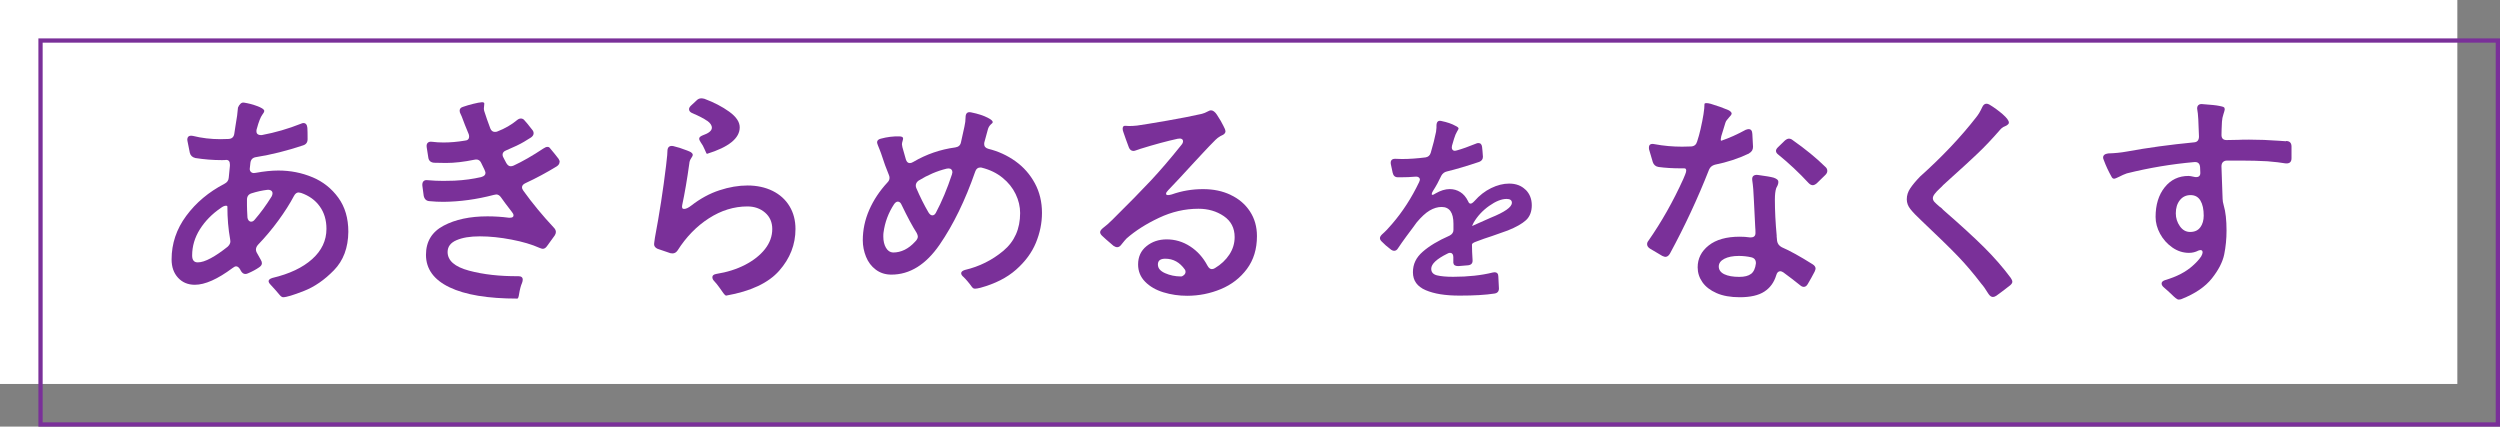 <?xml version="1.0" encoding="UTF-8"?>
<svg id="_デザイン" data-name="デザイン" xmlns="http://www.w3.org/2000/svg" viewBox="0 0 586 100">
  <rect x="0" y="0" width="586" height="100" fill="#808080" stroke="none"/>
  <defs>
    <style>
      .cls-1 {
        fill: #fff;
      }

      .cls-2 {
        fill: #7a3099;
      }

      .cls-3 {
        fill: none;
        stroke: #7a3099;
        stroke-miterlimit: 10;
      }
    </style>
  </defs>
  <rect class="cls-1" width="576" height="90"/>
  <g>
    <path class="cls-2" d="M73.22,41.53c2.48,1.04,4.51,2.65,6.08,4.81,1.57,2.16,2.35,4.82,2.35,7.99-.04,3.74-1.16,6.75-3.38,9.02-2.21,2.27-4.56,3.89-7.05,4.86-2.48,.97-4.1,1.46-4.86,1.46-.25,0-.54-.2-.86-.59-.47-.58-1.15-1.35-2.05-2.32-.32-.32-.49-.61-.49-.86,0-.32,.31-.58,.92-.76,3.96-.94,7.06-2.4,9.29-4.4,2.23-2,3.35-4.36,3.35-7.1,0-2.05-.52-3.81-1.57-5.26-1.04-1.46-2.5-2.51-4.37-3.16-.29-.07-.49-.11-.59-.11-.43,0-.79,.27-1.08,.81-.97,1.84-2.19,3.75-3.65,5.75s-3.05,3.9-4.78,5.7c-.32,.36-.49,.74-.49,1.13,0,.22,.05,.43,.16,.65l.97,1.73c.18,.29,.27,.56,.27,.81,0,.36-.22,.68-.65,.97-.72,.5-1.58,.97-2.59,1.4-.22,.11-.43,.16-.65,.16-.43,0-.79-.27-1.08-.81l-.11-.22c-.29-.5-.61-.76-.97-.76-.22,0-.49,.13-.81,.38-3.53,2.63-6.48,3.94-8.86,3.94-1.62,0-2.93-.55-3.94-1.65-1.01-1.1-1.51-2.53-1.51-4.29,0-3.71,1.14-7.11,3.43-10.21,2.29-3.1,5.27-5.6,8.94-7.51,.65-.32,.99-.81,1.03-1.46,.04-.61,.13-1.53,.27-2.75v-.32c0-.72-.29-1.08-.86-1.08-.22,.04-.56,.05-1.03,.05-2.05,0-4.12-.16-6.21-.49-.72-.18-1.15-.59-1.3-1.24l-.54-2.7-.05-.32c0-.79,.45-1.1,1.35-.92,2.02,.5,4.16,.76,6.43,.76,.83,0,1.46-.02,1.89-.05,.79-.04,1.24-.45,1.35-1.24,.04-.4,.13-.99,.27-1.78,.32-1.8,.52-3.24,.59-4.32,.14-.36,.33-.66,.57-.89,.23-.23,.49-.33,.78-.3,1.12,.18,2.11,.43,2.97,.76,1.22,.43,1.84,.83,1.84,1.19,0,.22-.14,.5-.43,.86-.43,.58-.86,1.67-1.3,3.29l-.05,.16c-.04,.11-.05,.27-.05,.49,0,.32,.12,.56,.35,.7,.23,.14,.55,.2,.95,.16,3.1-.58,6.14-1.46,9.13-2.65,.22-.11,.41-.16,.59-.16,.54,0,.85,.38,.92,1.13,.04,.58,.05,1.46,.05,2.65,0,.76-.36,1.24-1.08,1.46-3.78,1.26-7.45,2.18-11.02,2.75-.76,.11-1.19,.54-1.3,1.3-.11,.86-.16,1.35-.16,1.46,0,.29,.09,.52,.27,.7,.18,.18,.41,.27,.7,.27,.18,0,.32-.02,.43-.05,1.98-.36,3.74-.54,5.29-.54,2.84,0,5.51,.52,7.99,1.57Zm-23.84,19.01c1.21-.65,2.53-1.55,3.97-2.7,.43-.4,.65-.81,.65-1.24,0-.22-.02-.38-.05-.49-.43-2.38-.65-4.93-.65-7.67,0-.14-.11-.22-.32-.22-.36,0-.77,.18-1.24,.54-2.05,1.4-3.68,3.07-4.89,4.99-1.21,1.93-1.81,3.97-1.81,6.13,0,1.08,.43,1.62,1.3,1.62s1.84-.32,3.05-.97Zm8.61-9.61c.04,.32,.14,.58,.3,.76,.16,.18,.35,.27,.57,.27,.32,0,.61-.16,.86-.49,1.37-1.58,2.68-3.38,3.94-5.4,.14-.25,.22-.5,.22-.76,0-.29-.12-.5-.35-.65-.23-.14-.53-.2-.89-.16-1.19,.14-2.41,.41-3.67,.81-.72,.22-1.08,.72-1.08,1.51v1.3c0,.65,.04,1.58,.11,2.81Z"/>
    <path class="cls-2" d="M131.16,37.96c0,.4-.22,.74-.65,1.03-2.41,1.48-4.86,2.79-7.34,3.94-.54,.25-.81,.58-.81,.97,0,.25,.11,.52,.32,.81,2.12,2.95,4.5,5.83,7.13,8.64,.32,.32,.49,.67,.49,1.03,0,.25-.09,.52-.27,.81-.76,1.08-1.37,1.93-1.84,2.54-.29,.4-.61,.59-.97,.59-.14,0-.4-.07-.76-.22-1.76-.79-3.95-1.44-6.56-1.94-2.61-.5-5.08-.76-7.42-.76s-4.05,.3-5.45,.89c-1.4,.59-2.11,1.52-2.11,2.78,0,2.02,1.67,3.47,5.02,4.37,3.35,.9,7.2,1.33,11.56,1.3,.68,0,1.03,.27,1.03,.81,0,.22-.05,.47-.16,.76-.29,.65-.52,1.53-.7,2.65-.04,.29-.09,.53-.16,.73-.07,.2-.16,.3-.27,.3-6.91,0-12.2-.88-15.88-2.65-3.67-1.76-5.51-4.3-5.51-7.61,0-3.1,1.38-5.37,4.13-6.83,2.75-1.46,6.18-2.19,10.29-2.19,1.69,0,3.35,.11,4.97,.32h.32c.54,0,.81-.18,.81-.54,0-.25-.13-.52-.38-.81-1.12-1.44-1.96-2.57-2.54-3.4-.32-.47-.7-.7-1.13-.7-.11,0-.31,.04-.59,.11-3.96,1.04-7.88,1.58-11.77,1.62-1.12,0-2.21-.05-3.29-.16-.72-.04-1.17-.45-1.35-1.24l-.32-2.38c-.04-.47,.05-.82,.27-1.05,.22-.23,.56-.31,1.03-.24,1.22,.11,2.43,.16,3.62,.16s2.02-.02,2.59-.05c2.3-.11,4.41-.4,6.32-.86,.65-.18,.97-.5,.97-.97,0-.11-.07-.34-.22-.7-.43-.86-.68-1.39-.76-1.57-.32-.72-.86-.99-1.62-.81-2.45,.5-4.66,.76-6.64,.76-1.26,0-2.2-.02-2.81-.05-.79-.07-1.24-.47-1.35-1.19l-.38-2.43c-.07-.47,0-.82,.24-1.05,.23-.23,.58-.31,1.05-.24,.86,.11,1.75,.16,2.65,.16,1.58,0,3.24-.14,4.97-.43,.68-.04,1.03-.36,1.03-.97,0-.25-.04-.45-.11-.59-.61-1.44-1.15-2.81-1.62-4.1l-.27-.59c-.14-.25-.22-.5-.22-.76,0-.47,.27-.77,.81-.92,.72-.25,1.51-.49,2.38-.7,.86-.22,1.55-.34,2.05-.38,.36,0,.54,.11,.54,.32s-.02,.41-.05,.59c-.04,.18-.05,.36-.05,.54,0,.29,.04,.52,.11,.7,.36,1.15,.83,2.48,1.4,4,.22,.54,.58,.81,1.08,.81,.25,0,.45-.04,.59-.11,1.76-.68,3.29-1.57,4.59-2.65,.29-.25,.59-.38,.92-.38,.36,0,.67,.18,.92,.54,.4,.43,.73,.83,1,1.19,.27,.36,.51,.67,.73,.92,.22,.25,.32,.52,.32,.81,0,.36-.2,.68-.59,.97-.5,.32-1.06,.67-1.67,1.03-.9,.54-2.29,1.21-4.16,2-.58,.22-.86,.56-.86,1.03,0,.22,.07,.45,.22,.7l.65,1.24c.29,.5,.63,.76,1.03,.76,.22,0,.45-.05,.7-.16,2.09-.97,4.41-2.3,6.97-4,.36-.25,.68-.38,.97-.38,.25,0,.45,.11,.59,.32,.79,.94,1.46,1.76,2,2.48,.18,.29,.27,.54,.27,.76Z"/>
    <path class="cls-2" d="M181.09,44.74c1.71,.85,3.03,2.04,3.97,3.59,.94,1.55,1.4,3.33,1.4,5.35,0,3.64-1.27,6.89-3.81,9.77-2.54,2.88-6.67,4.82-12.39,5.83-.11,.04-.25-.05-.43-.24-.18-.2-.38-.46-.59-.78-.11-.14-.33-.46-.67-.94-.34-.49-.73-.96-1.16-1.43-.29-.29-.43-.59-.43-.92,0-.4,.31-.65,.92-.76,2.52-.4,4.77-1.11,6.75-2.13,1.98-1.03,3.54-2.26,4.67-3.7,1.13-1.44,1.7-3.01,1.7-4.7,0-1.58-.56-2.86-1.67-3.83-1.12-.97-2.5-1.46-4.16-1.46-3.13,0-6.14,.93-9.02,2.78-2.88,1.85-5.33,4.37-7.34,7.53-.32,.47-.72,.7-1.19,.7-.22,0-.38-.02-.49-.05l-3.02-1.03c-.54-.25-.81-.61-.81-1.08,0-.22,.02-.38,.05-.49l.16-1.13c1.04-5.51,1.91-11.09,2.59-16.74,.18-1.58,.27-2.41,.27-2.48l.05-.92c0-.97,.45-1.39,1.35-1.24,.97,.22,2.05,.56,3.24,1.03,.07,.04,.25,.11,.54,.22,.29,.11,.5,.25,.65,.43,.11,.11,.16,.23,.16,.38,0,.18-.13,.45-.38,.81-.25,.36-.4,.77-.43,1.24-.5,3.64-1.06,6.89-1.67,9.77-.11,.58,.04,.86,.43,.86,.47,0,1.04-.27,1.73-.81,2.09-1.62,4.27-2.81,6.56-3.56,2.29-.76,4.49-1.13,6.62-1.13s4.15,.42,5.86,1.27Zm-15.34-16.42c-.74-.52-1.86-1.11-3.38-1.76-.58-.22-.86-.54-.86-.97,0-.25,.14-.52,.43-.81l1.4-1.3c.29-.29,.65-.43,1.08-.43,.18,0,.41,.04,.7,.11,2.23,.83,4.17,1.84,5.81,3.02,1.64,1.19,2.46,2.41,2.46,3.67,0,2.56-2.56,4.63-7.67,6.21-.07,.04-.24-.28-.51-.95-.27-.67-.6-1.27-1-1.81-.22-.32-.32-.59-.32-.81,0-.29,.27-.54,.81-.76,1.44-.5,2.16-1.1,2.16-1.78,0-.58-.37-1.12-1.11-1.65Z"/>
    <path class="cls-2" d="M230.69,33.75c0,.58,.32,.95,.97,1.13,2.34,.58,4.46,1.55,6.37,2.92,1.91,1.37,3.42,3.09,4.54,5.16,1.12,2.07,1.67,4.38,1.67,6.94,0,2.38-.48,4.72-1.43,7.02-.95,2.3-2.5,4.4-4.64,6.29-2.14,1.89-4.92,3.3-8.34,4.24-.58,.14-1.01,.22-1.3,.22-.22,0-.4-.07-.54-.22-.14-.14-.34-.4-.59-.76-.11-.14-.31-.39-.59-.73-.29-.34-.59-.68-.92-1-.4-.32-.59-.63-.59-.92,0-.32,.29-.58,.86-.76,3.38-.79,6.39-2.29,9.02-4.48,2.63-2.2,3.94-5.15,3.94-8.86,0-1.51-.35-3-1.05-4.45-.7-1.46-1.73-2.74-3.08-3.83-1.35-1.1-2.96-1.88-4.83-2.35-.07-.04-.2-.05-.38-.05-.58,0-.97,.32-1.19,.97-2.34,6.73-5.12,12.44-8.34,17.12-3.22,4.68-6.99,7.02-11.31,7.02-1.4,0-2.62-.39-3.65-1.16-1.03-.77-1.79-1.78-2.29-3.02-.5-1.24-.76-2.53-.76-3.86,0-2.45,.5-4.82,1.51-7.13,1.01-2.3,2.43-4.45,4.27-6.43,.32-.32,.49-.68,.49-1.08,0-.22-.05-.45-.16-.7-.58-1.37-1.19-3.06-1.84-5.08-.11-.25-.22-.53-.32-.84-.11-.31-.23-.62-.38-.94-.14-.36-.22-.61-.22-.76,0-.43,.29-.72,.86-.86,1.48-.4,2.92-.58,4.32-.54,.61,0,.92,.16,.92,.49,0,.14-.05,.35-.13,.62-.09,.27-.14,.53-.14,.78l.11,.65,.81,2.86c.18,.58,.49,.86,.92,.86,.25,0,.52-.09,.81-.27,3.06-1.8,6.34-2.93,9.83-3.4,.76-.11,1.21-.5,1.35-1.19l.81-3.67c.18-.79,.27-1.51,.27-2.16,0-1.01,.45-1.4,1.35-1.19,1.58,.32,2.86,.74,3.83,1.24,.79,.4,1.19,.74,1.19,1.03,0,.14-.16,.34-.49,.59-.32,.32-.54,.7-.65,1.13l-.81,2.97c-.04,.11-.05,.25-.05,.43Zm-16.2,22.9l.22-.22c.29-.36,.43-.68,.43-.97,0-.22-.09-.5-.27-.86-1.01-1.58-2.18-3.76-3.51-6.53-.22-.54-.52-.81-.92-.81-.29,0-.58,.2-.86,.59-1.33,2.02-2.16,4.23-2.48,6.64-.04,.22-.05,.54-.05,.97,0,1.04,.21,1.92,.62,2.62,.41,.7,.96,1.07,1.65,1.11,1.91,0,3.64-.85,5.18-2.54Zm8.75-16.31c0-.25-.08-.46-.24-.62-.16-.16-.39-.24-.67-.24-.18,0-.32,.02-.43,.05-2.23,.54-4.43,1.48-6.59,2.81-.43,.32-.65,.7-.65,1.13,0,.25,.04,.45,.11,.59,.9,2.09,1.85,4,2.86,5.72,.29,.47,.59,.7,.92,.7s.59-.2,.81-.59c1.4-2.63,2.66-5.63,3.78-9.02,.07-.29,.11-.47,.11-.54Z"/>
    <path class="cls-2" d="M288.44,45.68c1.93,.9,3.44,2.19,4.54,3.86,1.1,1.67,1.65,3.61,1.65,5.8,0,3.02-.78,5.59-2.35,7.7-1.57,2.11-3.6,3.68-6.1,4.72-2.5,1.04-5.14,1.57-7.91,1.57-1.94,0-3.8-.27-5.56-.81-1.76-.54-3.2-1.37-4.29-2.48-1.1-1.12-1.65-2.47-1.65-4.05,0-1.8,.66-3.23,1.97-4.29,1.31-1.06,2.89-1.59,4.73-1.59,1.98,0,3.82,.55,5.51,1.65,1.69,1.1,3.04,2.6,4.05,4.51,.29,.54,.63,.81,1.03,.81,.22,0,.45-.07,.7-.22,1.44-.86,2.57-1.93,3.4-3.19,.83-1.26,1.24-2.63,1.24-4.1,0-2.12-.85-3.76-2.54-4.91-1.69-1.15-3.67-1.73-5.94-1.73-3.17,0-6.26,.71-9.26,2.13-3.01,1.42-5.54,3.03-7.59,4.83-.25,.25-.67,.74-1.24,1.46-.29,.4-.61,.59-.97,.59-.25,0-.54-.11-.86-.32-1.44-1.22-2.34-2.02-2.7-2.38-.29-.29-.43-.56-.43-.81,0-.29,.22-.61,.65-.97,.72-.54,1.46-1.19,2.21-1.94,3.89-3.85,6.9-6.92,9.04-9.21,2.14-2.29,4.53-5.07,7.15-8.34,.25-.29,.38-.58,.38-.86,0-.25-.11-.43-.32-.54s-.52-.13-.92-.05c-2.48,.54-5.42,1.33-8.8,2.38l-.92,.32c-.29,.11-.5,.16-.65,.16-.5,0-.86-.27-1.08-.81-.5-1.33-.94-2.54-1.3-3.62-.11-.29-.16-.54-.16-.76,0-.47,.18-.7,.54-.7l1.03,.05c.58,0,1.19-.04,1.84-.11,1.3-.18,3.6-.56,6.91-1.13,3.31-.58,5.99-1.1,8.05-1.57,.61-.14,1.17-.36,1.67-.65,.25-.14,.47-.22,.65-.22,.47,0,.94,.34,1.4,1.03,.68,1.04,1.19,1.91,1.51,2.59,.32,.58,.49,1.01,.49,1.3v.16c-.07,.22-.19,.39-.35,.51-.16,.13-.32,.22-.46,.27-.14,.05-.27,.12-.38,.19-.43,.25-.81,.54-1.13,.86-1.01,1.01-1.95,1.99-2.83,2.94-.88,.95-1.65,1.77-2.29,2.46-2.23,2.45-4.23,4.59-5.99,6.43-.32,.32-.49,.59-.49,.81s.16,.32,.49,.32c.18,0,.47-.05,.86-.16,2.34-.83,4.77-1.24,7.29-1.24s4.58,.45,6.51,1.35Zm-11.58,19.12c.18,0,.4-.11,.65-.32,.25-.22,.38-.47,.38-.76,0-.22-.05-.4-.16-.54-1.19-1.69-2.72-2.54-4.59-2.54-1.15,0-1.73,.45-1.73,1.35s.57,1.55,1.7,2.05c1.13,.5,2.37,.76,3.7,.76h.05Z"/>
    <path class="cls-2" d="M357.61,44.47c.96,.96,1.44,2.18,1.44,3.65s-.46,2.67-1.37,3.5c-.91,.83-2.33,1.63-4.25,2.4-.77,.29-1.46,.54-2.09,.74-.62,.21-1.19,.41-1.7,.6-1.12,.35-2.35,.78-3.7,1.3-.61,.22-.91,.45-.91,.67,0,1.06,.05,2.26,.14,3.6,.06,.74-.27,1.15-1.01,1.25-.54,.06-1.3,.13-2.26,.19h-.14c-.67,0-1.04-.26-1.1-.77v-1.34c0-.32-.07-.57-.22-.74-.14-.18-.33-.26-.55-.26-.19,0-.4,.06-.62,.19-2.53,1.25-3.79,2.43-3.79,3.55,0,.8,.45,1.31,1.34,1.54,.9,.22,2.16,.34,3.79,.34,3.52,0,6.62-.34,9.31-1.01,.1-.03,.22-.05,.38-.05,.61,0,.91,.34,.91,1.01l.14,2.78c0,.7-.35,1.1-1.06,1.2-2.05,.32-4.77,.48-8.16,.48s-5.94-.42-7.94-1.27c-2-.85-3-2.25-3-4.2s.76-3.46,2.28-4.8c1.52-1.34,3.62-2.61,6.31-3.79,.61-.32,.91-.77,.91-1.34v-1.44c0-2.62-.93-3.94-2.78-3.94-.93,0-1.86,.28-2.81,.84-.94,.56-1.96,1.5-3.05,2.81l-.77,1.06c-.32,.42-.86,1.14-1.61,2.16-.75,1.02-1.42,1.97-1.99,2.83-.22,.38-.53,.58-.91,.58-.19,0-.42-.08-.67-.24-.93-.7-1.68-1.36-2.26-1.97-.26-.26-.38-.51-.38-.77s.16-.54,.48-.86c.77-.67,1.57-1.5,2.4-2.5,2.43-2.82,4.53-6.06,6.29-9.74,.13-.32,.19-.51,.19-.58,0-.26-.1-.45-.31-.58-.21-.13-.47-.18-.79-.14-1.09,.1-2.16,.14-3.22,.14h-.86c-.64,0-1.04-.35-1.2-1.06-.13-.51-.27-1.18-.43-2.02-.06-.38-.02-.69,.14-.91,.16-.22,.45-.34,.86-.34l1.63,.05c1.7,0,3.54-.13,5.52-.38,.61-.1,1.01-.45,1.2-1.06,.54-1.82,.96-3.47,1.25-4.94,.06-.45,.1-.77,.1-.96v-.43c0-.93,.37-1.31,1.1-1.15,1.41,.29,2.53,.67,3.36,1.15,.48,.22,.72,.43,.72,.62,0,.1-.12,.34-.36,.72s-.47,.94-.7,1.68l-.48,1.63c-.03,.1-.05,.24-.05,.43,0,.22,.06,.41,.19,.55,.13,.14,.3,.22,.53,.22,.06,0,.22-.03,.48-.1,1.25-.35,2.74-.88,4.46-1.58,.19-.1,.38-.14,.58-.14,.26,0,.46,.08,.6,.24,.14,.16,.23,.38,.26,.67,0,.19,.03,.51,.1,.96,.06,.64,.1,1.09,.1,1.34,0,.58-.29,.98-.86,1.2-2.94,.99-5.49,1.74-7.63,2.26-.54,.13-.96,.45-1.25,.96-.58,1.25-1.23,2.45-1.97,3.6-.19,.32-.29,.56-.29,.72,0,.13,.05,.19,.14,.19,.19,0,.45-.11,.77-.34,1.15-.67,2.26-1.01,3.31-1.01,.9,0,1.72,.23,2.47,.7,.75,.46,1.37,1.19,1.85,2.18,.13,.35,.32,.53,.58,.53,.22,0,.53-.21,.91-.62,1.15-1.31,2.45-2.32,3.89-3.02,1.44-.7,2.85-1.06,4.22-1.06,1.6,0,2.88,.48,3.84,1.44Zm-3.22,3.07c0-.61-.42-.91-1.25-.91-1.18,0-2.54,.54-4.08,1.63-1.54,1.09-2.75,2.4-3.65,3.94l-.34,.72v.05l4.32-1.92c3.33-1.34,4.99-2.51,4.99-3.5Z"/>
    <path class="cls-2" d="M410.01,35.96c-2.48,1.19-5.17,2.07-8.05,2.65-.65,.18-1.1,.56-1.35,1.13-2.63,6.7-5.69,13.27-9.18,19.71-.29,.5-.65,.76-1.08,.76-.11,0-.34-.07-.7-.22l-2.92-1.73c-.43-.29-.65-.63-.65-1.03,0-.29,.11-.56,.32-.81,3.06-4.39,5.78-9.2,8.15-14.42l.43-1.03c.18-.43,.27-.76,.27-.97,0-.36-.14-.54-.43-.54h-.76c-1.98,0-3.75-.11-5.29-.32-.68-.11-1.13-.49-1.35-1.13l-.86-2.92c-.04-.11-.05-.27-.05-.49,0-.72,.43-.99,1.3-.81,2.12,.4,4.28,.59,6.48,.59,.94,0,1.64-.02,2.11-.05,.72-.04,1.19-.41,1.4-1.13,.32-.97,.59-1.94,.81-2.92,.61-2.7,.92-4.66,.92-5.89,0-.14,.16-.22,.49-.22,.22,0,.54,.05,.97,.16,1.66,.5,3.02,.99,4.1,1.46,.18,.07,.36,.19,.54,.35,.18,.16,.27,.32,.27,.46,0,.22-.22,.54-.65,.97-.04,.07-.16,.23-.38,.46-.22,.23-.36,.48-.43,.73l-.76,2.48c-.18,.5-.29,.94-.32,1.3-.04,.36,.02,.5,.16,.43,1.8-.61,3.69-1.46,5.67-2.54,.29-.11,.52-.16,.7-.16,.54,0,.83,.38,.86,1.13l.16,3.02c0,.68-.31,1.19-.92,1.51Zm6.43,19.33l.11,1.19c.11,.65,.47,1.13,1.08,1.46,1.91,.83,4.32,2.16,7.24,4,.47,.29,.7,.63,.7,1.03,0,.11-.07,.34-.22,.7-.5,.97-1.04,1.94-1.62,2.92-.25,.43-.56,.65-.92,.65-.29,0-.58-.13-.86-.38-1.3-1.04-2.61-2.05-3.94-3.02-.29-.18-.52-.27-.7-.27-.47,0-.79,.32-.97,.97-.5,1.66-1.43,2.93-2.78,3.81s-3.27,1.32-5.75,1.32c-2.16,0-3.98-.32-5.45-.97-1.48-.65-2.58-1.5-3.32-2.56-.74-1.06-1.11-2.22-1.11-3.48,0-2.05,.86-3.76,2.59-5.13,1.73-1.37,4.16-2.05,7.29-2.05,.79,0,1.57,.05,2.32,.16h.27c.72,0,1.08-.34,1.08-1.03,0-.58-.02-.99-.05-1.24l-.32-6.43c-.07-1.91-.2-3.46-.38-4.64-.07-.47,0-.81,.22-1.03,.22-.22,.56-.31,1.03-.27,1.91,.25,3.17,.47,3.78,.65,.72,.25,1.08,.56,1.08,.92v.16c0,.22-.06,.47-.19,.76-.13,.29-.23,.49-.3,.59-.22,.65-.32,1.55-.32,2.7,0,2.59,.14,5.44,.43,8.53Zm-5.99,8.91c.61-.47,.99-1.28,1.13-2.43,.04-.79-.32-1.28-1.08-1.46-.97-.22-1.94-.32-2.92-.32-1.4,0-2.54,.23-3.4,.67-.86,.45-1.3,1.05-1.3,1.81s.43,1.4,1.3,1.81c.86,.41,2.03,.62,3.51,.62,1.22,0,2.14-.23,2.75-.7Zm8.86-31.7c.32,0,.61,.11,.86,.32,3.02,2.12,5.6,4.23,7.72,6.32,.29,.25,.43,.56,.43,.92,0,.32-.14,.63-.43,.92l-2.05,2c-.36,.29-.67,.43-.92,.43-.32,0-.65-.16-.97-.49-2.27-2.45-4.63-4.66-7.07-6.64-.4-.29-.59-.59-.59-.92,0-.25,.14-.52,.43-.81,.9-.9,1.46-1.44,1.67-1.62,.36-.29,.67-.43,.92-.43Z"/>
    <path class="cls-2" d="M467.14,69.61c-.36,0-.7-.23-1.03-.7-.68-1.12-1.24-1.91-1.67-2.38-1.87-2.45-3.72-4.62-5.54-6.51-1.82-1.89-4.69-4.69-8.61-8.4-1.08-1.01-1.91-1.87-2.48-2.59-.58-.72-.86-1.49-.86-2.32,0-.9,.27-1.76,.81-2.56,.54-.81,1.31-1.74,2.32-2.78,5.15-4.61,9.54-9.25,13.18-13.93,.47-.58,.92-1.33,1.35-2.27,.25-.58,.59-.86,1.03-.86,.22,0,.45,.07,.7,.22,1.08,.65,2.11,1.4,3.08,2.24,.97,.85,1.46,1.5,1.46,1.97,0,.18-.07,.32-.22,.43-.18,.18-.42,.32-.7,.43-.29,.11-.49,.22-.59,.32-.22,.14-.4,.31-.54,.49-1.84,2.12-3.62,4.01-5.35,5.64-1.73,1.64-3.62,3.38-5.67,5.21l-2.32,2.11c-.14,.18-.44,.48-.89,.89-.45,.41-.82,.81-1.11,1.19-.29,.38-.43,.71-.43,1,0,.32,.13,.62,.38,.89,.25,.27,.63,.62,1.13,1.05,.43,.29,.74,.56,.92,.81,4.14,3.6,7.37,6.56,9.69,8.88,2.32,2.32,4.37,4.67,6.13,7.05,.25,.36,.38,.67,.38,.92s-.16,.52-.49,.81c-1.48,1.15-2.57,1.98-3.29,2.48-.29,.18-.54,.27-.76,.27Z"/>
    <path class="cls-2" d="M535.83,33.05c.86,0,1.3,.43,1.3,1.3v2.75c0,.9-.49,1.3-1.46,1.19-1.01-.18-2.41-.34-4.21-.49-2.02-.11-4.03-.16-6.05-.16h-3.4c-.4,0-.71,.12-.95,.35-.23,.23-.35,.57-.35,1l.11,3.19,.16,4.43c0,.43,.09,.95,.27,1.57,.43,1.44,.65,3.4,.65,5.89,0,1.91-.18,3.75-.54,5.54-.36,1.78-1.32,3.66-2.89,5.64-1.57,1.98-3.95,3.6-7.15,4.86-.18,.07-.4,.11-.65,.11-.18,0-.41-.12-.7-.35-.29-.23-.61-.53-.97-.89-.25-.25-.53-.51-.84-.78-.31-.27-.6-.53-.89-.78-.4-.32-.59-.65-.59-.97,0-.36,.29-.63,.86-.81,2.7-.79,4.84-1.91,6.43-3.35,.86-.76,1.53-1.49,2-2.21,.22-.4,.32-.7,.32-.92,0-.36-.16-.54-.49-.54-.11,0-.27,.04-.49,.11-.68,.36-1.42,.54-2.21,.54-1.4,0-2.71-.42-3.92-1.27-1.21-.85-2.16-1.92-2.86-3.21-.7-1.3-1.05-2.61-1.05-3.94,0-2.84,.71-5.16,2.13-6.94,1.42-1.78,3.28-2.67,5.59-2.67,.25,0,.7,.07,1.35,.22,.11,.04,.27,.05,.49,.05,.32,0,.57-.1,.73-.3,.16-.2,.22-.48,.19-.84l-.05-1.19c-.07-.86-.52-1.26-1.35-1.19-5.33,.47-10.6,1.35-15.82,2.65-.61,.22-1.19,.47-1.73,.76-.65,.32-1.06,.49-1.24,.49-.22,0-.4-.11-.54-.32-.79-1.4-1.42-2.75-1.89-4.05-.11-.22-.16-.41-.16-.59,0-.54,.4-.86,1.19-.97,1.51-.04,2.95-.18,4.32-.43,4.9-.9,10.15-1.62,15.77-2.16,.79-.04,1.19-.5,1.19-1.4l-.16-4c-.07-1.12-.14-1.84-.22-2.16l-.05-.38c0-.36,.11-.63,.32-.81,.22-.18,.5-.25,.86-.22,2.05,.14,3.4,.29,4.05,.43,.18,.04,.39,.08,.62,.14,.23,.05,.41,.14,.51,.24,.07,.14,.11,.29,.11,.43s-.1,.51-.3,1.11c-.2,.59-.32,1.18-.35,1.76-.07,1.37-.11,2.41-.11,3.13,0,.79,.4,1.19,1.19,1.19l2.75-.05c.58-.04,1.42-.05,2.54-.05,2.27,0,4.62,.09,7.07,.27,.79,.07,1.31,.11,1.57,.11Zm-20.06,20.22c.52-.74,.78-1.65,.78-2.73,0-1.48-.25-2.65-.76-3.51-.5-.86-1.28-1.3-2.32-1.3s-1.88,.4-2.51,1.19c-.63,.79-.95,1.82-.95,3.08,0,1.12,.32,2.12,.95,3.02,.63,.9,1.43,1.35,2.4,1.35,1.08,0,1.88-.37,2.4-1.11Z"/>
  </g>
  <rect class="cls-3" x="9.5" y="9.5" width="576" height="90"/>
</svg>